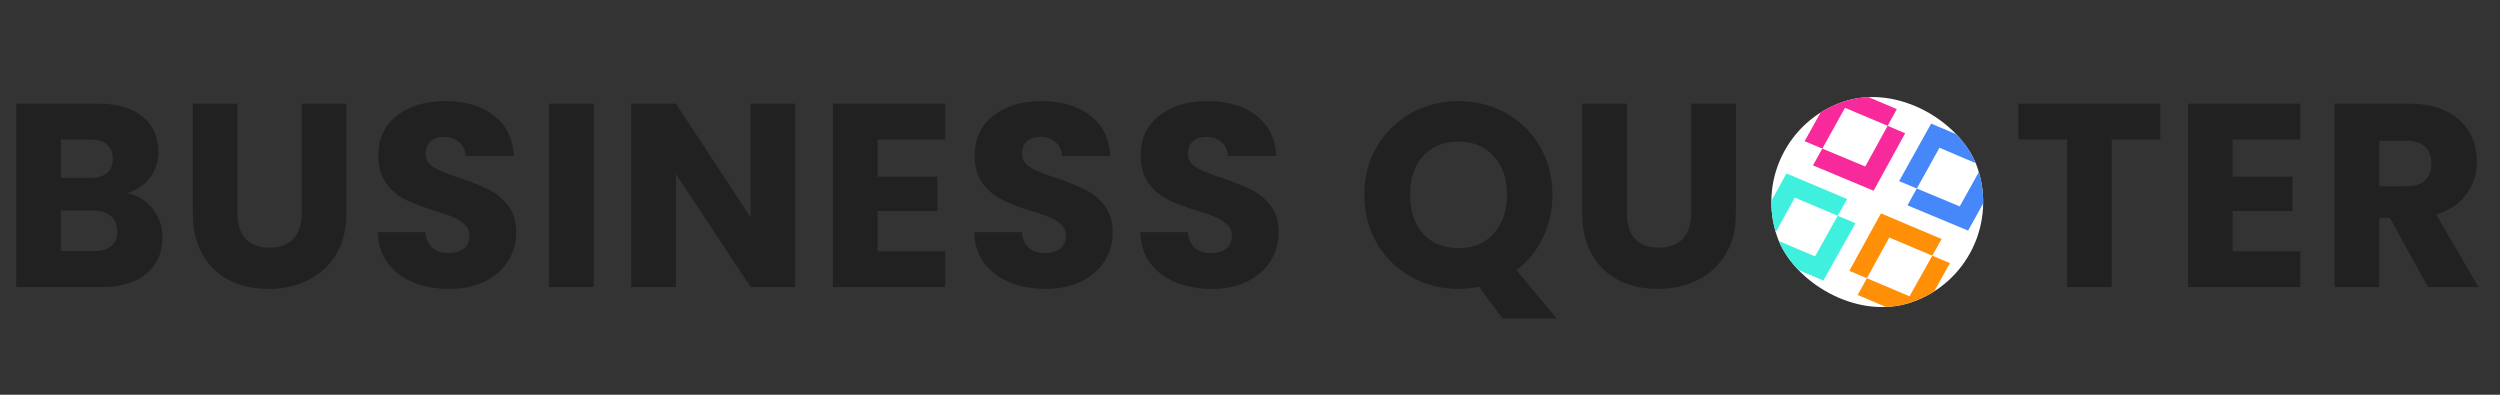 <svg width="209" height="33" viewBox="0 0 209 33" fill="none" xmlns="http://www.w3.org/2000/svg">
<rect x="0" y="0" width="209" height="33" fill="#333333" stroke="none"/>
<path d="M10.636 16.138C11.524 16.327 12.237 16.771 12.776 17.47C13.315 18.154 13.584 18.941 13.584 19.829C13.584 21.11 13.133 22.129 12.23 22.886C11.342 23.629 10.097 24 8.495 24H1.354V8.669H8.255C9.813 8.669 11.029 9.026 11.902 9.739C12.79 10.452 13.235 11.421 13.235 12.644C13.235 13.546 12.994 14.296 12.514 14.893C12.048 15.49 11.422 15.905 10.636 16.138ZM5.089 14.871H7.535C8.146 14.871 8.612 14.74 8.932 14.478C9.267 14.201 9.435 13.801 9.435 13.277C9.435 12.753 9.267 12.352 8.932 12.076C8.612 11.799 8.146 11.661 7.535 11.661H5.089V14.871ZM7.84 20.986C8.466 20.986 8.947 20.848 9.282 20.571C9.631 20.28 9.806 19.865 9.806 19.326C9.806 18.788 9.624 18.366 9.26 18.06C8.91 17.754 8.423 17.601 7.797 17.601H5.089V20.986H7.84ZM19.856 8.669V17.841C19.856 18.759 20.081 19.465 20.533 19.96C20.984 20.455 21.646 20.702 22.52 20.702C23.394 20.702 24.063 20.455 24.529 19.96C24.995 19.465 25.228 18.759 25.228 17.841V8.669H28.963V17.82C28.963 19.188 28.671 20.346 28.089 21.292C27.507 22.238 26.721 22.952 25.73 23.432C24.755 23.913 23.663 24.153 22.455 24.153C21.246 24.153 20.162 23.92 19.201 23.454C18.254 22.974 17.504 22.26 16.951 21.314C16.398 20.353 16.121 19.188 16.121 17.82V8.669H19.856ZM37.569 24.153C36.448 24.153 35.443 23.971 34.555 23.607C33.667 23.243 32.954 22.704 32.415 21.991C31.891 21.277 31.614 20.418 31.585 19.414H35.56C35.618 19.982 35.815 20.418 36.149 20.724C36.484 21.015 36.921 21.161 37.46 21.161C38.013 21.161 38.45 21.037 38.77 20.79C39.09 20.528 39.251 20.171 39.251 19.72C39.251 19.341 39.12 19.028 38.858 18.78C38.61 18.533 38.297 18.329 37.918 18.169C37.554 18.009 37.03 17.827 36.346 17.623C35.356 17.317 34.548 17.012 33.922 16.706C33.296 16.4 32.757 15.949 32.306 15.352C31.854 14.755 31.629 13.976 31.629 13.015C31.629 11.588 32.146 10.474 33.179 9.674C34.213 8.858 35.56 8.451 37.219 8.451C38.908 8.451 40.27 8.858 41.303 9.674C42.337 10.474 42.89 11.595 42.963 13.037H38.923C38.894 12.542 38.712 12.156 38.377 11.879C38.042 11.588 37.613 11.443 37.089 11.443C36.637 11.443 36.273 11.566 35.996 11.814C35.72 12.047 35.582 12.389 35.582 12.84C35.582 13.335 35.815 13.721 36.281 13.998C36.746 14.274 37.474 14.573 38.464 14.893C39.454 15.228 40.255 15.548 40.867 15.854C41.493 16.16 42.031 16.604 42.483 17.186C42.934 17.769 43.16 18.518 43.16 19.436C43.16 20.309 42.934 21.103 42.483 21.816C42.046 22.529 41.405 23.097 40.561 23.52C39.717 23.942 38.719 24.153 37.569 24.153ZM49.629 8.669V24H45.895V8.669H49.629ZM66.487 24H62.753L56.507 14.544V24H52.772V8.669H56.507L62.753 18.169V8.669H66.487V24ZM73.366 11.661V14.762H78.367V17.645H73.366V21.008H79.022V24H69.631V8.669H79.022V11.661H73.366ZM87.43 24.153C86.309 24.153 85.305 23.971 84.417 23.607C83.528 23.243 82.815 22.704 82.276 21.991C81.752 21.277 81.476 20.418 81.447 19.414H85.421C85.48 19.982 85.676 20.418 86.011 20.724C86.346 21.015 86.783 21.161 87.321 21.161C87.874 21.161 88.311 21.037 88.632 20.79C88.952 20.528 89.112 20.171 89.112 19.72C89.112 19.341 88.981 19.028 88.719 18.78C88.472 18.533 88.158 18.329 87.78 18.169C87.416 18.009 86.892 17.827 86.207 17.623C85.217 17.317 84.409 17.012 83.783 16.706C83.157 16.4 82.619 15.949 82.167 15.352C81.716 14.755 81.49 13.976 81.49 13.015C81.49 11.588 82.007 10.474 83.041 9.674C84.075 8.858 85.421 8.451 87.081 8.451C88.77 8.451 90.131 8.858 91.165 9.674C92.199 10.474 92.752 11.595 92.825 13.037H88.784C88.755 12.542 88.573 12.156 88.239 11.879C87.904 11.588 87.474 11.443 86.95 11.443C86.499 11.443 86.135 11.566 85.858 11.814C85.581 12.047 85.443 12.389 85.443 12.84C85.443 13.335 85.676 13.721 86.142 13.998C86.608 14.274 87.336 14.573 88.326 14.893C89.316 15.228 90.117 15.548 90.728 15.854C91.354 16.16 91.893 16.604 92.344 17.186C92.796 17.769 93.021 18.518 93.021 19.436C93.021 20.309 92.796 21.103 92.344 21.816C91.907 22.529 91.267 23.097 90.422 23.52C89.578 23.942 88.581 24.153 87.43 24.153ZM101.303 24.153C100.182 24.153 99.178 23.971 98.29 23.607C97.401 23.243 96.688 22.704 96.149 21.991C95.625 21.277 95.349 20.418 95.32 19.414H99.294C99.353 19.982 99.549 20.418 99.884 20.724C100.219 21.015 100.656 21.161 101.194 21.161C101.748 21.161 102.184 21.037 102.505 20.79C102.825 20.528 102.985 20.171 102.985 19.72C102.985 19.341 102.854 19.028 102.592 18.78C102.344 18.533 102.031 18.329 101.653 18.169C101.289 18.009 100.765 17.827 100.08 17.623C99.09 17.317 98.282 17.012 97.656 16.706C97.03 16.4 96.492 15.949 96.04 15.352C95.589 14.755 95.363 13.976 95.363 13.015C95.363 11.588 95.88 10.474 96.914 9.674C97.948 8.858 99.294 8.451 100.954 8.451C102.643 8.451 104.004 8.858 105.038 9.674C106.072 10.474 106.625 11.595 106.698 13.037H102.657C102.628 12.542 102.446 12.156 102.111 11.879C101.777 11.588 101.347 11.443 100.823 11.443C100.372 11.443 100.008 11.566 99.731 11.814C99.454 12.047 99.316 12.389 99.316 12.84C99.316 13.335 99.549 13.721 100.015 13.998C100.481 14.274 101.209 14.573 102.199 14.893C103.189 15.228 103.99 15.548 104.601 15.854C105.227 16.16 105.766 16.604 106.217 17.186C106.669 17.769 106.894 18.518 106.894 19.436C106.894 20.309 106.669 21.103 106.217 21.816C105.78 22.529 105.14 23.097 104.295 23.52C103.451 23.942 102.454 24.153 101.303 24.153ZM125.614 26.621L123.648 23.978C123.066 24.095 122.498 24.153 121.945 24.153C120.503 24.153 119.178 23.818 117.97 23.148C116.776 22.479 115.822 21.547 115.109 20.353C114.41 19.144 114.061 17.79 114.061 16.291C114.061 14.791 114.41 13.444 115.109 12.251C115.822 11.057 116.776 10.125 117.97 9.455C119.178 8.785 120.503 8.451 121.945 8.451C123.386 8.451 124.704 8.785 125.898 9.455C127.106 10.125 128.052 11.057 128.737 12.251C129.436 13.444 129.785 14.791 129.785 16.291C129.785 17.601 129.516 18.802 128.977 19.894C128.453 20.972 127.717 21.867 126.771 22.581L130.134 26.621H125.614ZM117.883 16.291C117.883 17.645 118.247 18.73 118.975 19.545C119.717 20.346 120.707 20.746 121.945 20.746C123.168 20.746 124.143 20.338 124.871 19.523C125.614 18.708 125.985 17.63 125.985 16.291C125.985 14.937 125.614 13.859 124.871 13.059C124.143 12.243 123.168 11.836 121.945 11.836C120.707 11.836 119.717 12.236 118.975 13.037C118.247 13.838 117.883 14.922 117.883 16.291ZM136.011 8.669V17.841C136.011 18.759 136.237 19.465 136.688 19.96C137.139 20.455 137.802 20.702 138.675 20.702C139.549 20.702 140.219 20.455 140.685 19.96C141.15 19.465 141.383 18.759 141.383 17.841V8.669H145.118V17.82C145.118 19.188 144.827 20.346 144.244 21.292C143.662 22.238 142.876 22.952 141.886 23.432C140.91 23.913 139.818 24.153 138.61 24.153C137.401 24.153 136.317 23.92 135.356 23.454C134.409 22.974 133.66 22.26 133.106 21.314C132.553 20.353 132.276 19.188 132.276 17.82V8.669H136.011Z" fill="#212121"/>
<g clip-path="url(#clip0_296_585)">
<rect x="145.683" y="11.408" width="17.707" height="17.707" rx="8.854" transform="rotate(-19.029 145.683 11.408)" fill="white"/>
<path d="M166.486 12.479L165.712 13.873L162.141 12.349L160.244 15.759L158.765 15.142L161.445 10.33L166.486 12.479Z" fill="#4688F9"/>
<path d="M167.184 14.502L164.532 19.279L159.463 17.165L160.244 15.759L163.834 17.256L165.712 13.874L167.184 14.502Z" fill="#4688F9"/>
<path d="M162.32 19.981L161.539 21.374L157.943 19.858L156.071 23.26L154.603 22.642L157.247 17.839L162.32 19.981Z" fill="#FF8F07"/>
<path d="M163.016 22L160.334 26.788L155.3 24.662L156.072 23.26L159.637 24.769L161.539 21.374L163.016 22Z" fill="#FF8F07"/>
<path d="M158.574 9.121L157.806 10.518L154.242 9.012L152.345 12.423L150.866 11.805L153.545 6.993L158.574 9.121Z" fill="#F8299B"/>
<path d="M159.271 11.141L156.632 15.943L151.564 13.828L152.345 12.423L155.935 13.92L157.806 10.518L159.271 11.141Z" fill="#F8299B"/>
<path d="M154.419 16.641L153.635 18.039L150.044 16.521L148.172 19.923L146.703 19.302L149.347 14.502L154.419 16.641Z" fill="#3FF0DE"/>
<path d="M155.117 18.664L152.434 23.452L147.401 21.325L148.172 19.923L151.738 21.433L153.635 18.039L155.117 18.664Z" fill="#3FF0DE"/>
</g>
<path d="M180.602 8.669V11.661H176.54V24H172.806V11.661H168.744V8.669H180.602ZM186.648 11.661V14.762H191.649V17.645H186.648V21.008H192.304V24H182.913V8.669H192.304V11.661H186.648ZM202.984 24L199.795 18.213H198.9V24H195.165V8.669H201.433C202.642 8.669 203.668 8.88 204.513 9.302C205.372 9.724 206.012 10.307 206.434 11.049C206.857 11.777 207.068 12.593 207.068 13.495C207.068 14.514 206.777 15.425 206.194 16.225C205.626 17.026 204.782 17.594 203.661 17.929L207.199 24H202.984ZM198.9 15.57H201.215C201.899 15.57 202.409 15.403 202.744 15.068C203.093 14.733 203.268 14.26 203.268 13.648C203.268 13.066 203.093 12.607 202.744 12.272C202.409 11.938 201.899 11.77 201.215 11.77H198.9V15.57Z" fill="#212121"/>
<defs>
<clipPath id="clip0_296_585">
<rect x="145.683" y="11.408" width="17.707" height="17.707" rx="8.854" transform="rotate(-19.029 145.683 11.408)" fill="white"/>
</clipPath>
</defs>
</svg>
